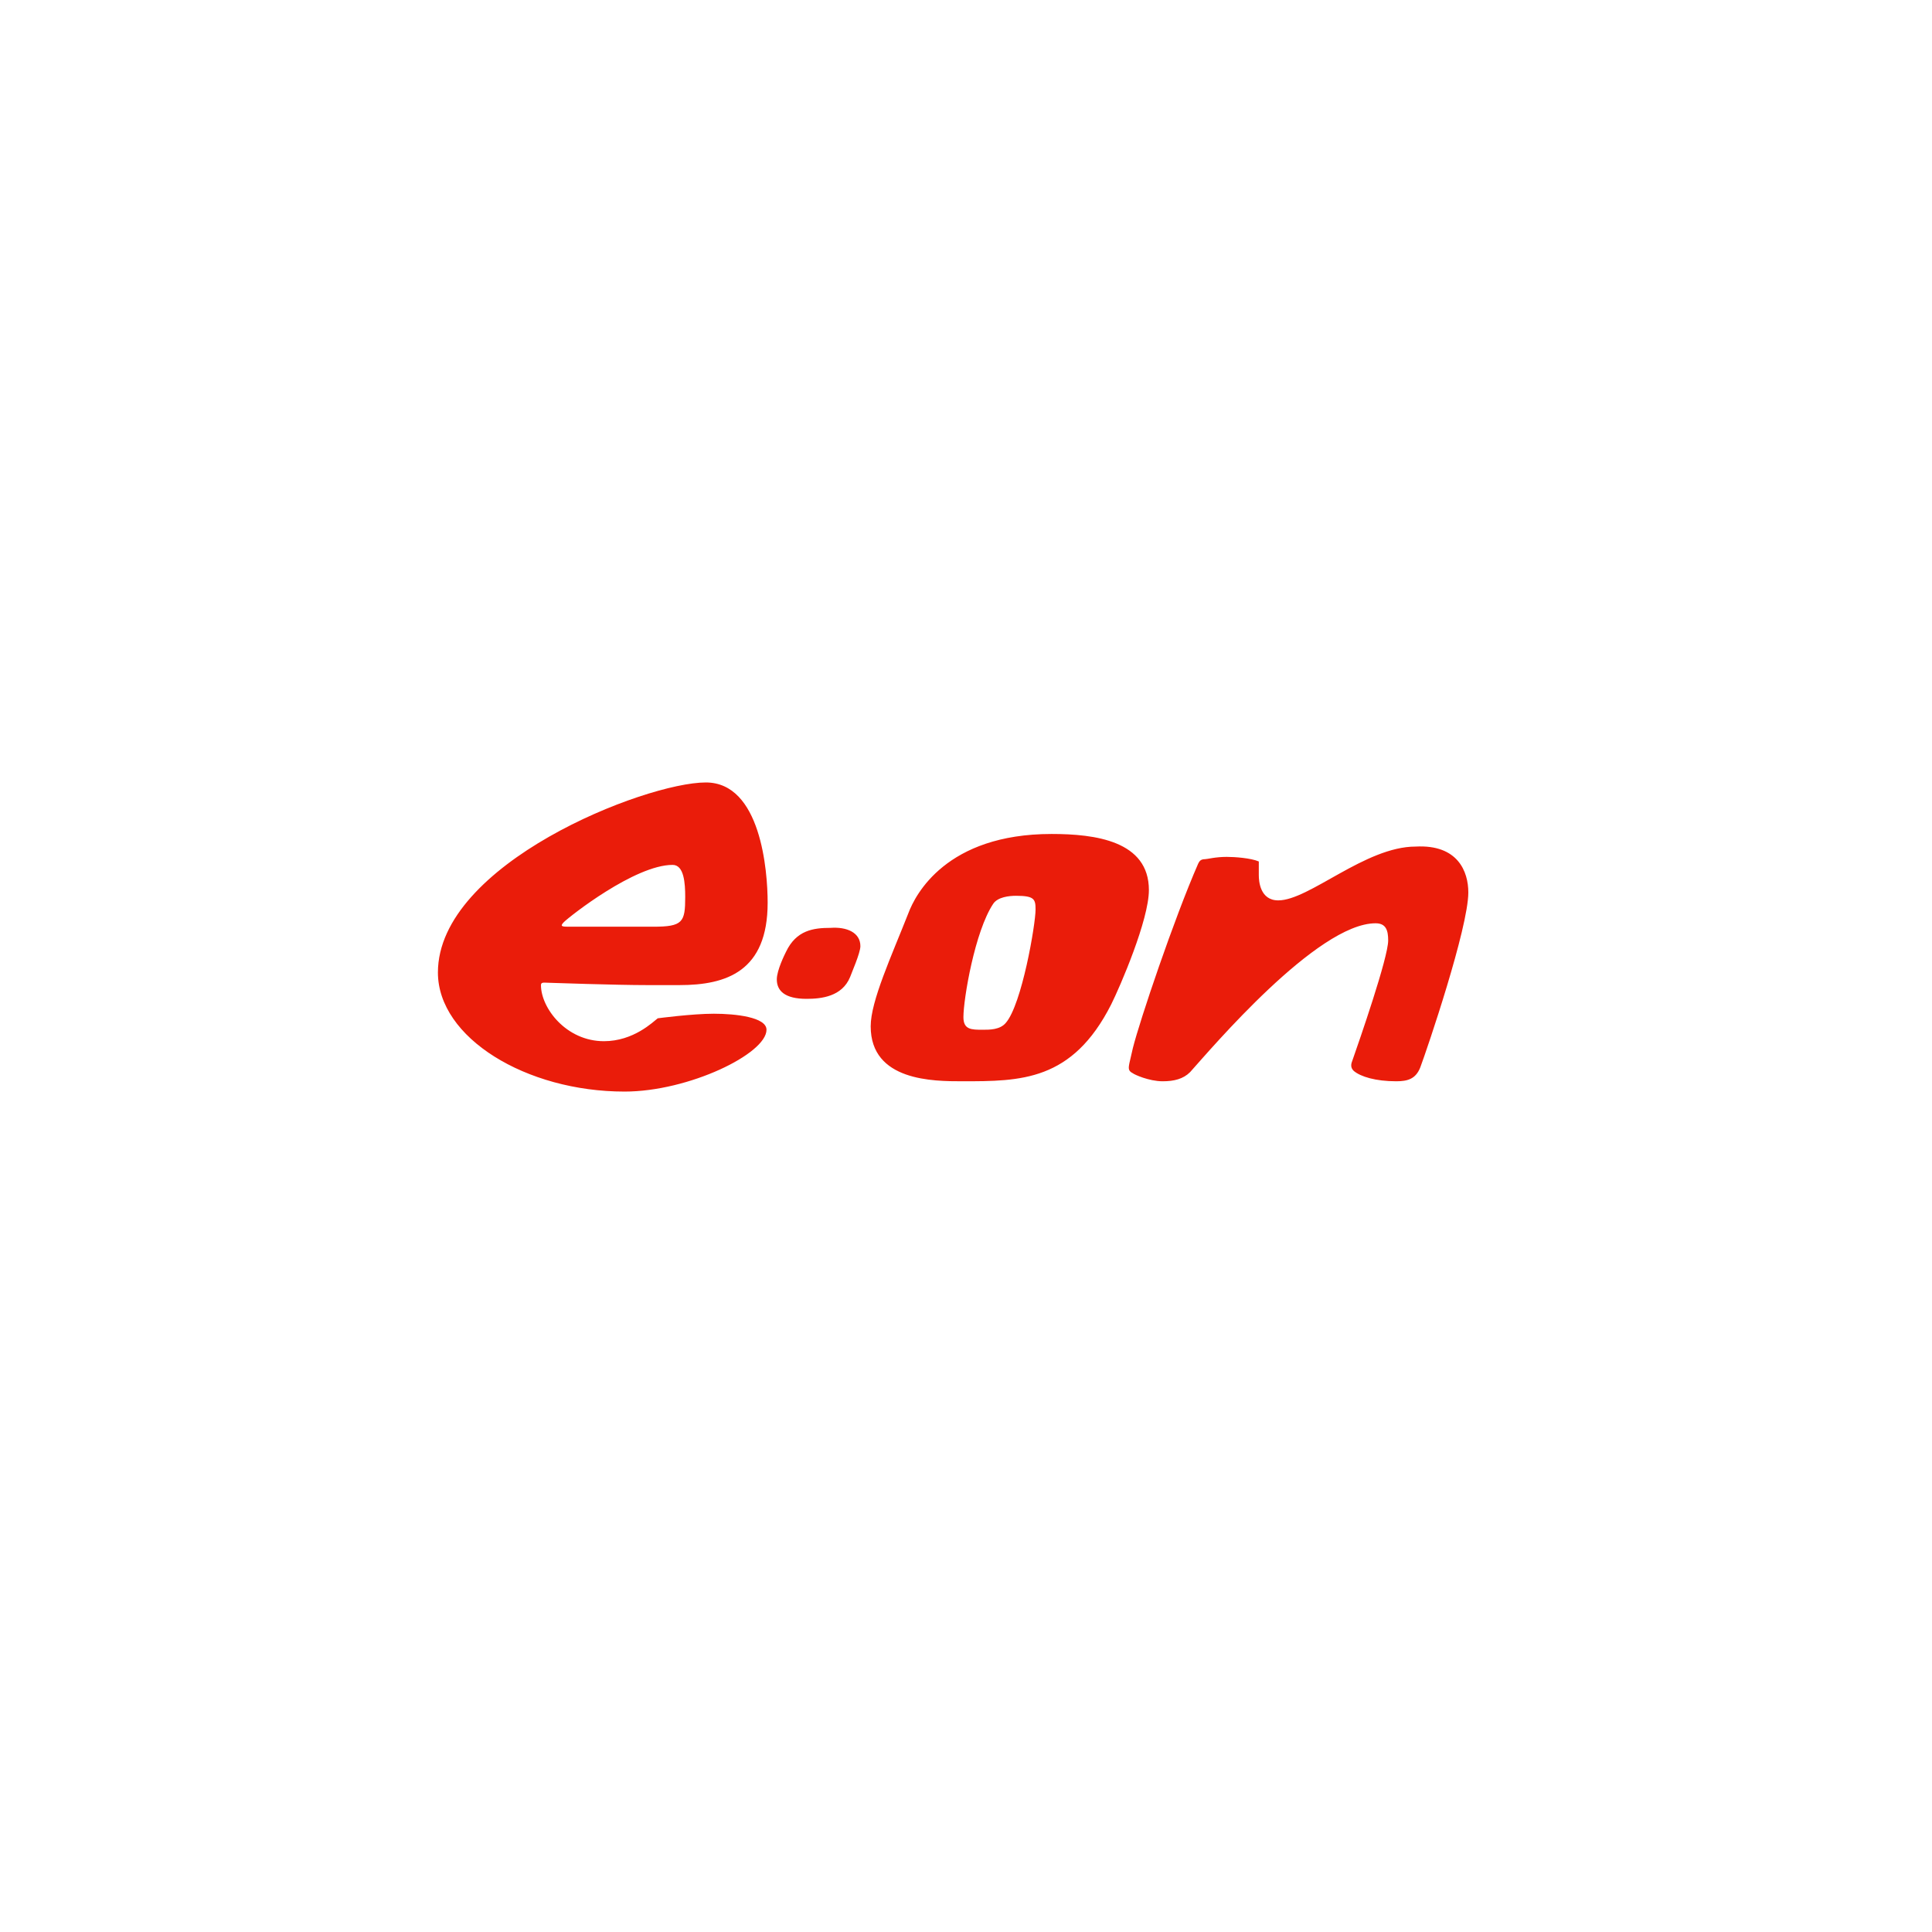 <svg xmlns="http://www.w3.org/2000/svg" width="200" height="200"><path fill="#FFF" d="M0 0h200v200H0z"/><path d="M118.933 92.141c0 3.081-2.963 9.955-3.911 11.852-4.029 7.94-9.363 7.94-15.407 7.94-2.963 0-9.482 0-9.482-5.689 0-2.607 2.134-7.229 3.911-11.733.712-1.896 3.912-8.178 14.815-8.178 4.504 0 10.074.711 10.074 5.808m-13.748.592c-.711 0-1.896.119-2.37.83-1.896 2.844-3.082 9.837-3.082 11.733 0 1.304.83 1.304 2.015 1.304.711 0 1.778 0 2.371-.711 1.659-1.896 3.081-10.193 3.081-11.733 0-1.067-.119-1.423-2.015-1.423m-25.718.711c0 7.112-4.267 8.534-9.126 8.534h-3.319c-3.318 0-10.074-.237-10.074-.237-.592 0-.948-.119-.948.237 0 2.37 2.607 5.807 6.519 5.807 3.081 0 5.096-2.015 5.57-2.37 0 0 3.555-.474 5.807-.474 2.252 0 5.452.355 5.452 1.659 0 2.489-8.059 6.4-14.696 6.4-10.193 0-19.319-5.57-19.319-12.326C45.333 89.415 66.785 81 73.067 81c5.689 0 6.4 9.126 6.4 12.444m-8.534-.592c0-1.422-.118-3.319-1.303-3.319-3.911 0-10.667 5.334-11.26 5.926-.474.474-.118.474.593.474h8.652c3.081 0 3.318-.474 3.318-3.081m18.134 5.096c0 .711-.948 2.845-1.067 3.2-.83 2.015-2.963 2.252-4.504 2.252-2.252 0-3.081-.83-3.081-2.015 0-.948.829-2.607.948-2.844 1.067-2.252 2.844-2.489 4.622-2.489 1.659-.119 3.082.474 3.082 1.896M152 92.378c0 3.674-4.267 16.237-4.978 18.133-.474 1.185-1.303 1.422-2.489 1.422-2.133 0-3.674-.474-4.385-1.066-.118-.119-.355-.356-.237-.83.83-2.37 3.793-10.904 3.793-12.681 0-1.067-.237-1.778-1.304-1.778-6.044 0-17.067 13.037-19.2 15.407-.711.711-1.659.948-2.844.948-1.423 0-2.963-.711-3.082-.829-.474-.237-.474-.474-.355-1.067l.355-1.541c.711-2.844 4.267-13.392 6.756-19.081.118-.237.237-.474.711-.474.237 0 1.066-.237 2.252-.237.829 0 2.488.118 3.318.474V90.6c0 .593.119 2.607 2.015 2.607 3.2 0 9.007-5.57 14.222-5.57 4.385-.237 5.452 2.607 5.452 4.741" fill="#EA1C0A"/></svg>